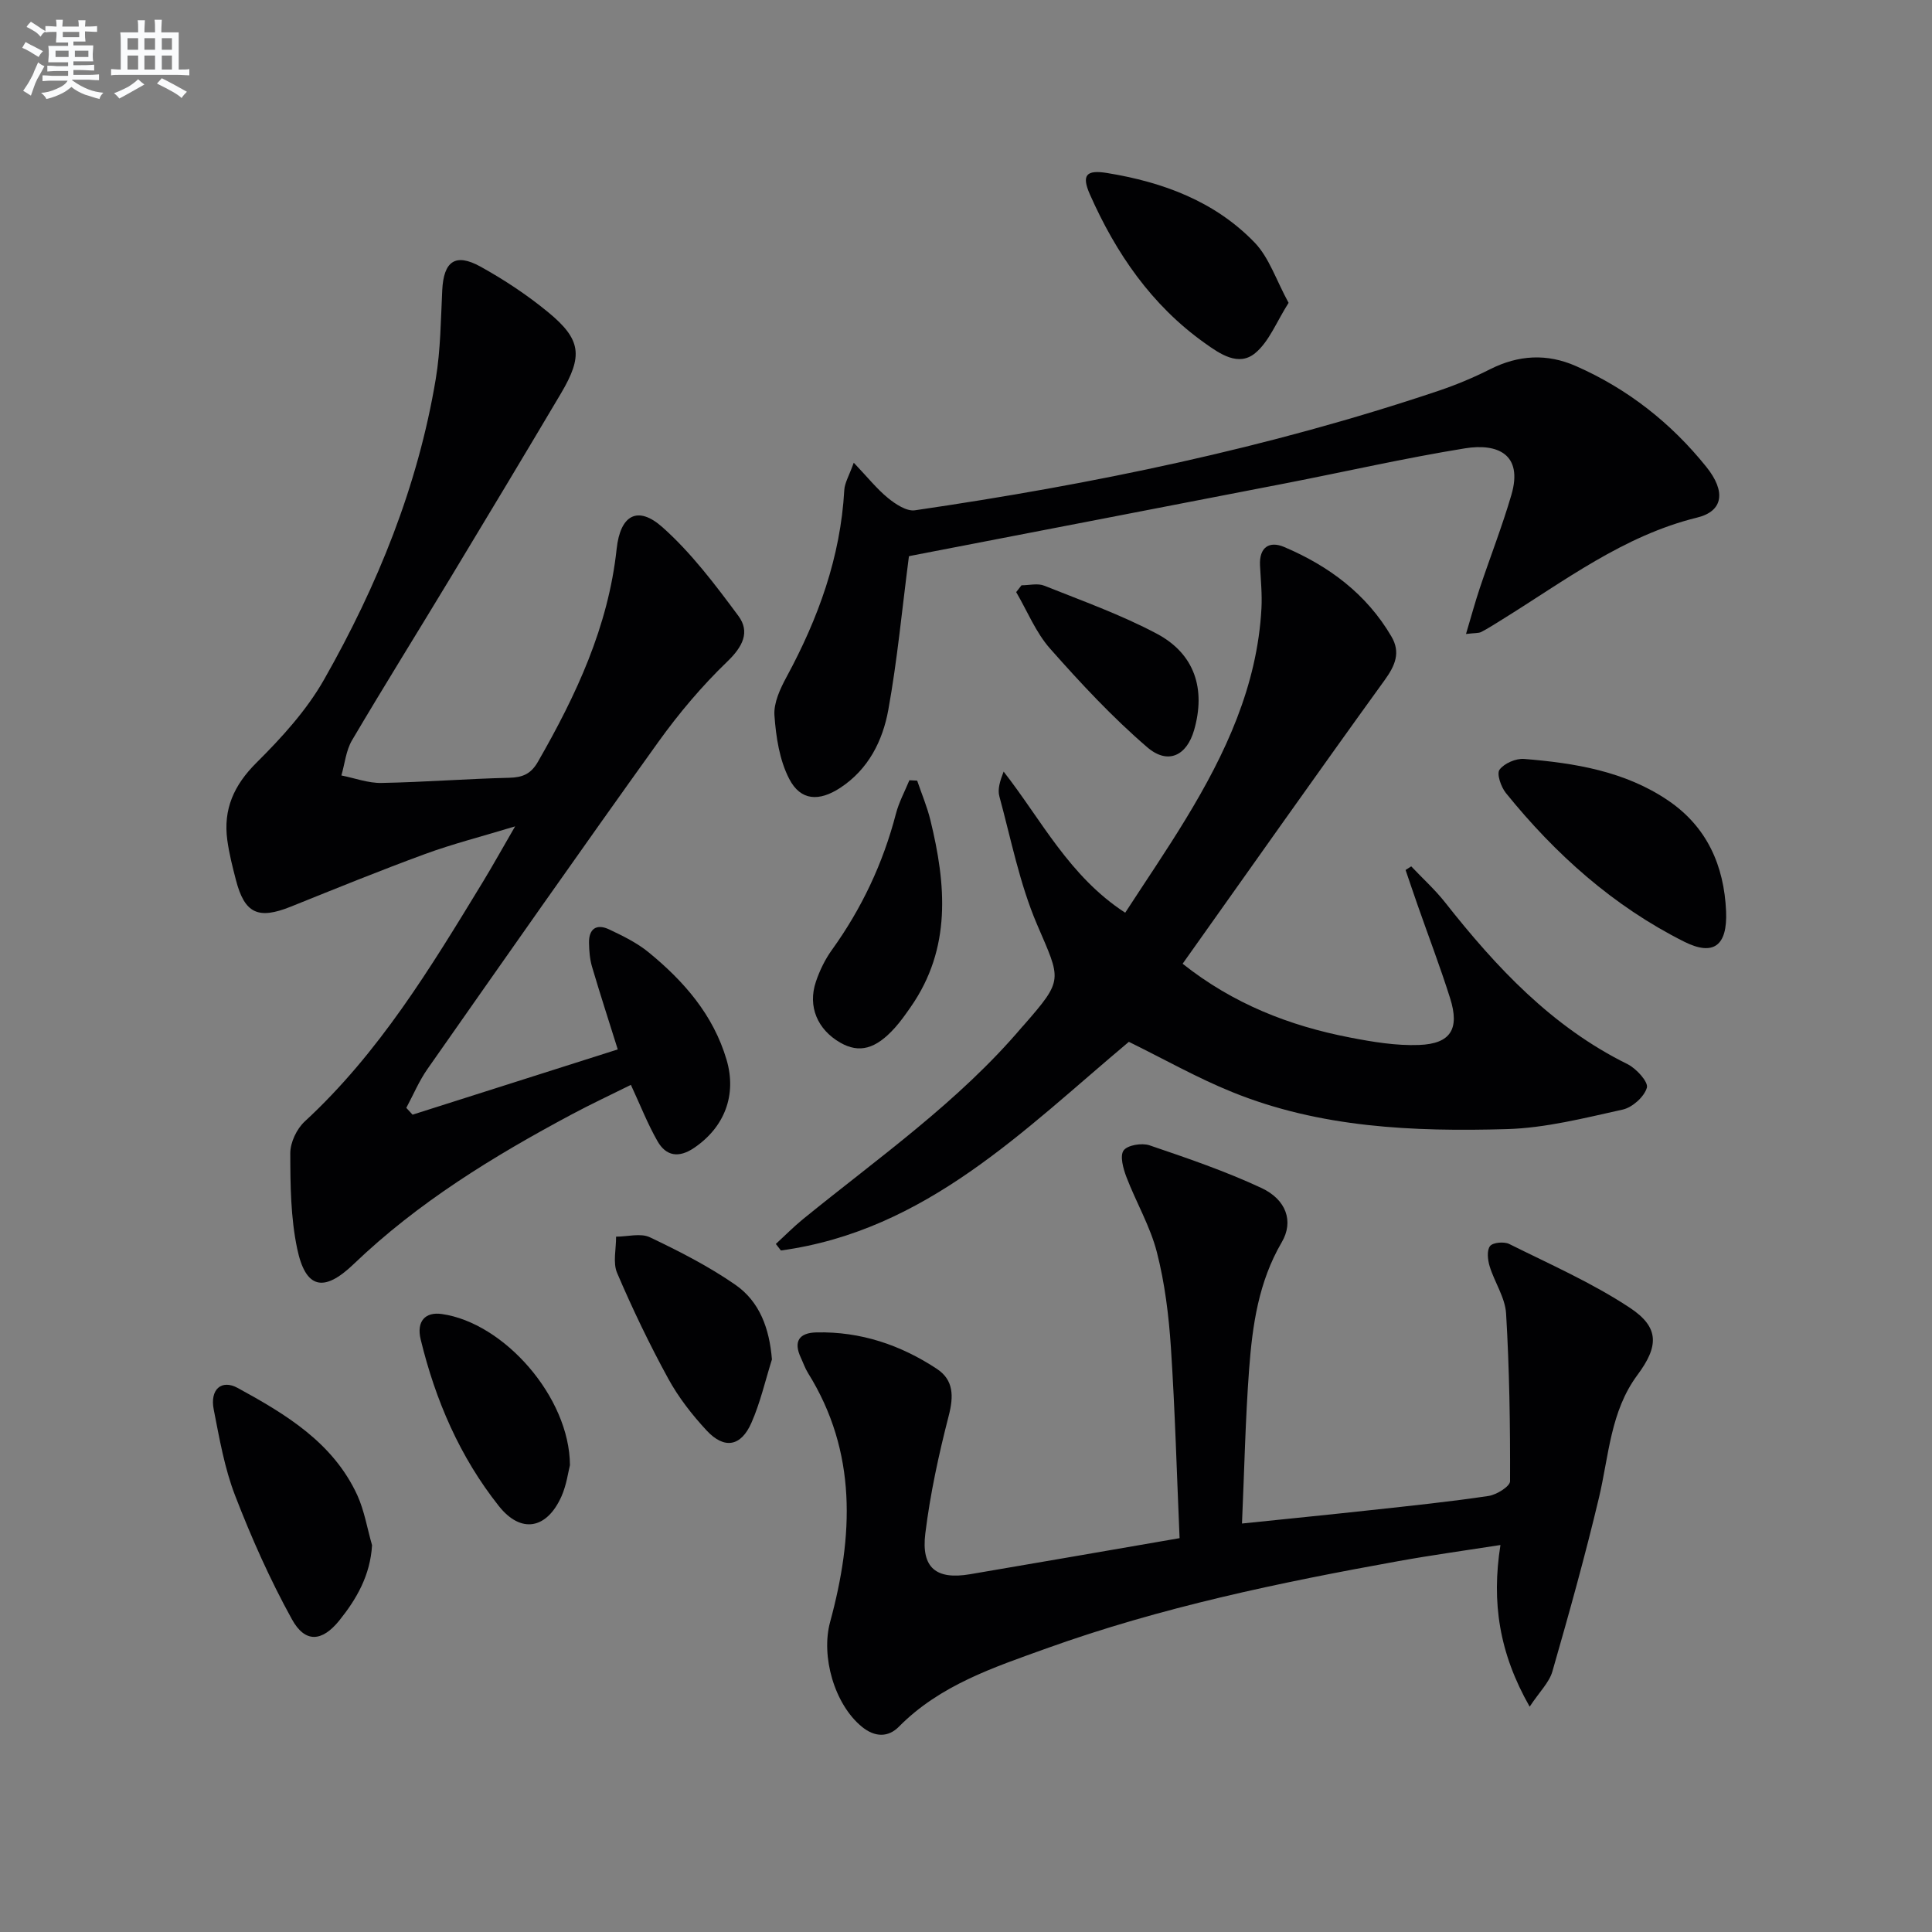 <svg enable-background="new 0 0 400 400" viewBox="0 0 400 400" xmlns="http://www.w3.org/2000/svg"><rect x="0" y="0" width="400" height="400" fill="#808080" stroke="none"/><g fill="#010103"><path d="m85.42 230.78c14.14-4.5 28.29-9 42.48-13.51-1.91-6.1-3.7-11.59-5.33-17.13-.46-1.57-.59-3.27-.62-4.91-.06-2.97 1.58-4.03 4.18-2.8 2.83 1.34 5.74 2.76 8.14 4.72 7.31 5.98 13.41 12.94 16.16 22.27 2.15 7.3-.44 13.98-6.73 18.24-3.16 2.14-5.8 1.72-7.57-1.39-2.03-3.54-3.53-7.39-5.51-11.66-4.06 2.02-8.23 3.96-12.28 6.13-16.19 8.65-31.76 18.17-45.12 30.98-6.22 5.97-9.96 5.07-11.69-3.19-1.35-6.41-1.42-13.15-1.43-19.75-.01-2.23 1.33-5.06 2.99-6.59 15.39-14.2 26.07-31.84 36.8-49.46 2.06-3.38 3.98-6.85 6.76-11.64-7.08 2.15-12.96 3.64-18.63 5.72-9.35 3.43-18.59 7.19-27.83 10.91-6.73 2.7-9.54 1.43-11.34-5.51-.71-2.73-1.41-5.48-1.79-8.27-.87-6.39 1.36-11.38 6.04-16.03 5.23-5.2 10.4-10.87 14.01-17.24 11.04-19.43 19.42-40.03 23.11-62.22 1-6.02 1.04-12.22 1.34-18.35.29-5.98 2.69-7.78 7.9-4.91 4.92 2.72 9.69 5.88 14.03 9.45 6.86 5.65 7.25 9.04 2.65 16.81-7.55 12.74-15.18 25.43-22.83 38.1-6.79 11.25-13.75 22.4-20.43 33.72-1.25 2.12-1.49 4.84-2.2 7.28 2.78.55 5.56 1.61 8.32 1.55 8.81-.16 17.61-.86 26.42-1.07 2.78-.07 4.5-.78 5.95-3.31 7.92-13.79 14.57-27.97 16.3-44.08.76-7.05 4.37-9.03 9.48-4.49 5.97 5.31 10.92 11.89 15.72 18.36 2.47 3.33.9 6.39-2.3 9.47-5.24 5.04-10.01 10.7-14.26 16.62-16.1 22.44-31.94 45.08-47.79 67.7-1.75 2.49-2.95 5.37-4.4 8.07.44.46.87.94 1.3 1.41z"/><path d="m244.22 318.46c-.58-13.35-.94-26.46-1.8-39.53-.44-6.6-1.26-13.28-2.9-19.67-1.38-5.38-4.31-10.34-6.31-15.58-.66-1.74-1.39-4.36-.58-5.49.8-1.11 3.77-1.6 5.35-1.07 7.83 2.66 15.71 5.35 23.19 8.84 5.12 2.39 6.73 6.91 4.21 11.22-4.8 8.2-6.08 17.16-6.76 26.26-.78 10.41-.99 20.86-1.48 31.99 9.46-.98 18.15-1.84 26.82-2.79 8.09-.88 16.2-1.72 24.24-2.92 1.66-.25 4.43-1.98 4.44-3.04.04-11.58-.13-23.18-.82-34.73-.2-3.32-2.4-6.48-3.41-9.8-.4-1.32-.61-3.28.09-4.17.59-.75 2.9-.95 3.96-.43 8.43 4.2 17.14 8.03 24.97 13.2 6.19 4.08 5.99 8 1.58 13.93-5.6 7.54-5.9 16.71-7.96 25.39-2.87 12.08-6.21 24.04-9.64 35.97-.66 2.31-2.68 4.23-4.71 7.31-6.31-11.09-7.92-21.57-6.05-33.47-7.18 1.12-14.17 2.08-21.1 3.33-24.68 4.45-49.22 9.56-72.87 18.07-10.92 3.93-22.05 7.58-30.58 16.22-2.2 2.23-4.97 2.2-7.64.02-5.72-4.66-8.53-14.62-6.59-21.72 4.81-17.69 5.65-35.12-4.58-51.53-.61-.98-.99-2.11-1.48-3.16-1.59-3.39-.35-5.17 3.22-5.25 9.11-.21 17.4 2.58 24.91 7.53 3.52 2.31 3.53 5.68 2.48 9.74-2.06 8-3.83 16.14-4.84 24.33-.89 7.17 2.25 9.65 9.24 8.47 14.2-2.41 28.39-4.88 43.4-7.47z"/><path d="m233.72 215.7c-21.68 18.17-41.95 39.09-72.04 43.2-.35-.45-.7-.9-1.05-1.35 1.87-1.72 3.66-3.54 5.62-5.14 15.61-12.7 32.2-24.27 45.35-39.77.11-.13.23-.25.34-.37 8.34-9.55 7.73-9.29 2.77-20.87-3.6-8.41-5.38-17.62-7.8-26.52-.4-1.46.11-3.15.88-5.13 7.83 10 13.55 21.66 25.17 29.22 4.19-6.46 8.55-12.84 12.56-19.44 8.18-13.44 14.79-27.51 15.65-43.58.16-2.95-.15-5.93-.3-8.9-.18-3.75 1.93-5.11 5.01-3.8 9.23 3.92 17.05 9.72 22.21 18.55 1.93 3.3.77 6-1.44 9.05-14.02 19.39-27.79 38.96-41.8 58.68 10.48 8.32 22.13 12.86 34.66 15.28 4.7.91 9.55 1.72 14.29 1.54 6.57-.25 8.44-3.33 6.43-9.68-2.05-6.49-4.48-12.85-6.73-19.28-.85-2.42-1.66-4.85-2.49-7.27.39-.25.78-.5 1.17-.75 2.34 2.48 4.9 4.79 7 7.45 10.59 13.44 22.1 25.76 37.78 33.5 1.82.9 4.34 3.68 4.01 4.87-.54 1.89-3.01 4.1-5.02 4.54-7.92 1.75-15.95 3.81-23.98 4.04-19.31.55-38.64-.26-56.88-7.68-7.17-2.9-13.97-6.75-21.37-10.39z"/><path d="m188.18 115.21c-1.44 11.08-2.4 21.48-4.26 31.73-1.16 6.42-4.11 12.33-9.94 16.16-4.39 2.88-8.22 2.72-10.58-1.84-2.02-3.89-2.74-8.68-3.06-13.14-.18-2.6 1.19-5.53 2.51-7.97 6.56-12.12 11.17-24.78 11.95-38.68.08-1.49.98-2.94 1.96-5.67 2.86 3 4.77 5.42 7.1 7.32 1.56 1.27 3.86 2.79 5.58 2.53 36.82-5.39 73.18-12.88 108.51-24.78 3.61-1.22 7.16-2.71 10.57-4.43 5.88-2.96 11.77-3.29 17.76-.65 10.71 4.71 19.69 11.78 26.98 20.85 4.14 5.14 3.49 9.2-1.86 10.51-15.28 3.75-27.48 13.13-40.45 21.15-1.41.87-2.8 1.78-4.27 2.54-.54.28-1.28.19-3.16.42 1.06-3.56 1.88-6.58 2.87-9.54 2.15-6.43 4.63-12.77 6.53-19.27 2.47-8.47-2.94-10.7-9.59-9.63-12.43 2.01-24.72 4.82-37.09 7.23-25.9 5.03-51.81 10.02-77.72 15.03-.31.07-.61.22-.34.13z"/><path d="m77.03 319.92c-.37 6.22-3.18 11.1-6.76 15.56-3.6 4.47-7.11 4.73-9.84-.24-4.53-8.21-8.38-16.86-11.76-25.62-2.19-5.66-3.24-11.8-4.42-17.79-.82-4.14 1.58-6.32 4.98-4.46 9.95 5.44 19.73 11.3 24.75 22.2 1.47 3.24 2.05 6.89 3.05 10.35z"/><path d="m357.37 188.72c.28 7.02-2.55 9.32-8.69 6.24-14.65-7.35-26.64-18.08-36.89-30.76-1.02-1.26-1.96-3.98-1.33-4.84.97-1.32 3.4-2.37 5.1-2.23 10.49.85 20.88 2.54 29.82 8.61 8.01 5.44 11.58 13.44 11.99 22.98z"/><path d="m266.79 62.7c-2.52 3.95-4.03 8.03-6.93 10.42-3.45 2.85-7.32.13-10.43-2.09-11.02-7.84-18.39-18.6-23.78-30.78-1.78-4.03-.74-5.13 3.57-4.43 11.55 1.88 22.29 5.85 30.53 14.39 3.01 3.12 4.45 7.75 7.04 12.49z"/><path d="m159.82 281.46c-1.38 4.38-2.4 8.92-4.24 13.1-2.16 4.94-5.62 5.54-9.27 1.62-3.02-3.25-5.84-6.87-7.96-10.75-3.88-7.1-7.4-14.43-10.58-21.87-.92-2.14-.19-4.99-.22-7.52 2.36 0 5.09-.79 7.01.13 6.09 2.9 12.17 6 17.69 9.83 5.02 3.48 7.05 9.02 7.57 15.46z"/><path d="m189.89 161.62c.92 2.71 2.05 5.37 2.73 8.14 3.27 13.36 4.41 26.55-4.05 38.7-1.04 1.49-2.09 3-3.3 4.34-3.98 4.43-7.39 5.31-11.3 3.07-4.73-2.72-6.77-7.49-5.05-12.61.78-2.32 1.9-4.63 3.33-6.61 6.17-8.58 10.58-17.94 13.24-28.17.62-2.39 1.84-4.63 2.79-6.94.53.03 1.07.06 1.61.08z"/><path d="m118 303.35c-.36 1.39-.7 4.09-1.76 6.47-3.06 6.83-8.41 7.73-12.96 1.99-8.08-10.18-13.13-21.91-16.18-34.48-.92-3.79.96-5.76 4.36-5.28 12.88 1.81 26.48 17.21 26.54 31.3z"/><path d="m211.49 121.18c1.58 0 3.35-.47 4.71.08 7.84 3.13 15.85 5.99 23.28 9.93 7.87 4.17 10.2 11.45 7.74 19.99-1.52 5.26-5.4 7.23-9.71 3.52-7.22-6.21-13.78-13.26-20.11-20.42-2.96-3.35-4.71-7.76-7.01-11.69.37-.47.74-.94 1.1-1.41z"/></g><path d="m6.8 9.5c.6.3 1.3.7 2.1 1.1-.4.4-.7.8-.9 1.2-.7-.4-1.3-.8-1.8-1.1s-1.1-.6-1.6-.8c.2-.4.5-.8.7-1.2.4.2.8.5 1.5.8zm.9 6.9c-.3.6-.5 1.1-.7 1.7s-.4 1.1-.6 1.7c-.6-.4-1.1-.7-1.6-1 .7-1 1.2-1.8 1.5-2.4.3-.5.6-1.1.8-1.7.3-.6.5-1.2.8-1.8.3.3.8.6 1.3.8-.7 1.3-1.2 2.2-1.5 2.7zm.1-11c.4.3 1 .7 1.7 1.1-.5.2-.8.6-1.1 1.1-.5-.6-1-1-1.4-1.2s-.9-.6-1.5-.8c.2-.4.5-.7.9-1.1.5.3.9.6 1.4.9zm10.5 13.1c1 .4 2 .6 3.1.7-.4.4-.7.8-.8 1.3-.9-.2-1.9-.6-3-.9-1-.4-2-.9-2.8-1.6-.5.4-1.1.9-1.9 1.3s-1.9.9-3.3 1.2c-.1-.3-.5-.8-1.1-1.3 1 0 2.1-.3 3.2-.8 1.2-.5 1.9-1 2.3-1.7h-3.2c-.4 0-1 0-2 .1v-1.2c1 0 1.7.1 2 .1h3.3v-1h-2.3c-.2 0-.9 0-2 .1v-1.2c1.2 0 1.9.1 2 .1h2.3v-.8h-4.1c0-.7.1-1.2.1-1.6 0-.5 0-1.1-.1-1.8h4.1v-.7h-2.5c0-.6.1-1.1.1-1.6v-.6h-.5c-.4 0-1 0-1.8.1v-1.3c1.2 0 1.9.1 2.1.1h.2c0-.3 0-.8-.1-1.4h1.4c0 .6-.1 1-.1 1.4h3.4c0-.4 0-.8-.1-1.3h1.5c0 .4-.1.9-.1 1.3.7 0 1.5 0 2.5-.1v1.2c-1 0-1.8-.1-2.5-.1v.6c0 .3 0 .8.1 1.5h-2.5v.8h4.1c0 .8-.1 1.3-.1 1.8s0 1 .1 1.5h-4.1v.8h1.4c.8 0 1.8 0 2.9-.1v1.2c-1 0-1.9-.1-2.8-.1h-1.5v1h3.2c.3 0 1 0 2.1-.1v1.2c-1.1 0-1.8-.1-2.1-.1h-3.4l-.1.1c1.4 1 2.4 1.5 3.4 1.9zm-4.1-6.7v-1.3h-2.7v1.3zm2.2-4.1v-1.1h-3.4v1.1zm1.9 4.1v-1.3h-2.8v1.3z" fill="#fafbfc"/><path d="m37 6.7v2.3 5.4c1 0 1.8 0 2.2-.1v1.3c-.6 0-1.5-.1-2.5-.1h-11.9c-.7 0-1.3 0-1.8.1v-1.3c.5 0 1.1.1 2 .1v-5.2c0-1 0-1.8-.1-2.5h3.7c0-1.3 0-2.1-.1-2.5h1.5c0 .4-.1 1.3-.1 2.5h2.2c0-1.2 0-2.1-.1-2.6h1.5c0 .4-.1 1.3-.1 2.6zm-12.3 13.7c-.3-.4-.7-.8-1.1-1.1 1.1-.4 2.1-.9 2.9-1.3.8-.5 1.5-1 2.1-1.6.4.4.9.8 1.3 1.1-2.5 1.4-4.2 2.4-5.2 2.9zm3.9-10.1v-2.4h-2.2v2.4zm0 4.1v-2.9h-2.2v2.9zm3.5-4.1v-2.4h-2.2v2.4zm0 4.1v-2.9h-2.2v2.9zm.4 2.9 1-1.1c.6.3 1.4.7 2.5 1.3s2 1.1 2.7 1.5c-.4.4-.8.8-1.1 1.3-.8-.8-2.5-1.7-5.1-3zm3.1-7v-2.4h-2.1v2.4zm0 4.1v-2.9h-2.1v2.9z" fill="#fafbfc"/></svg>